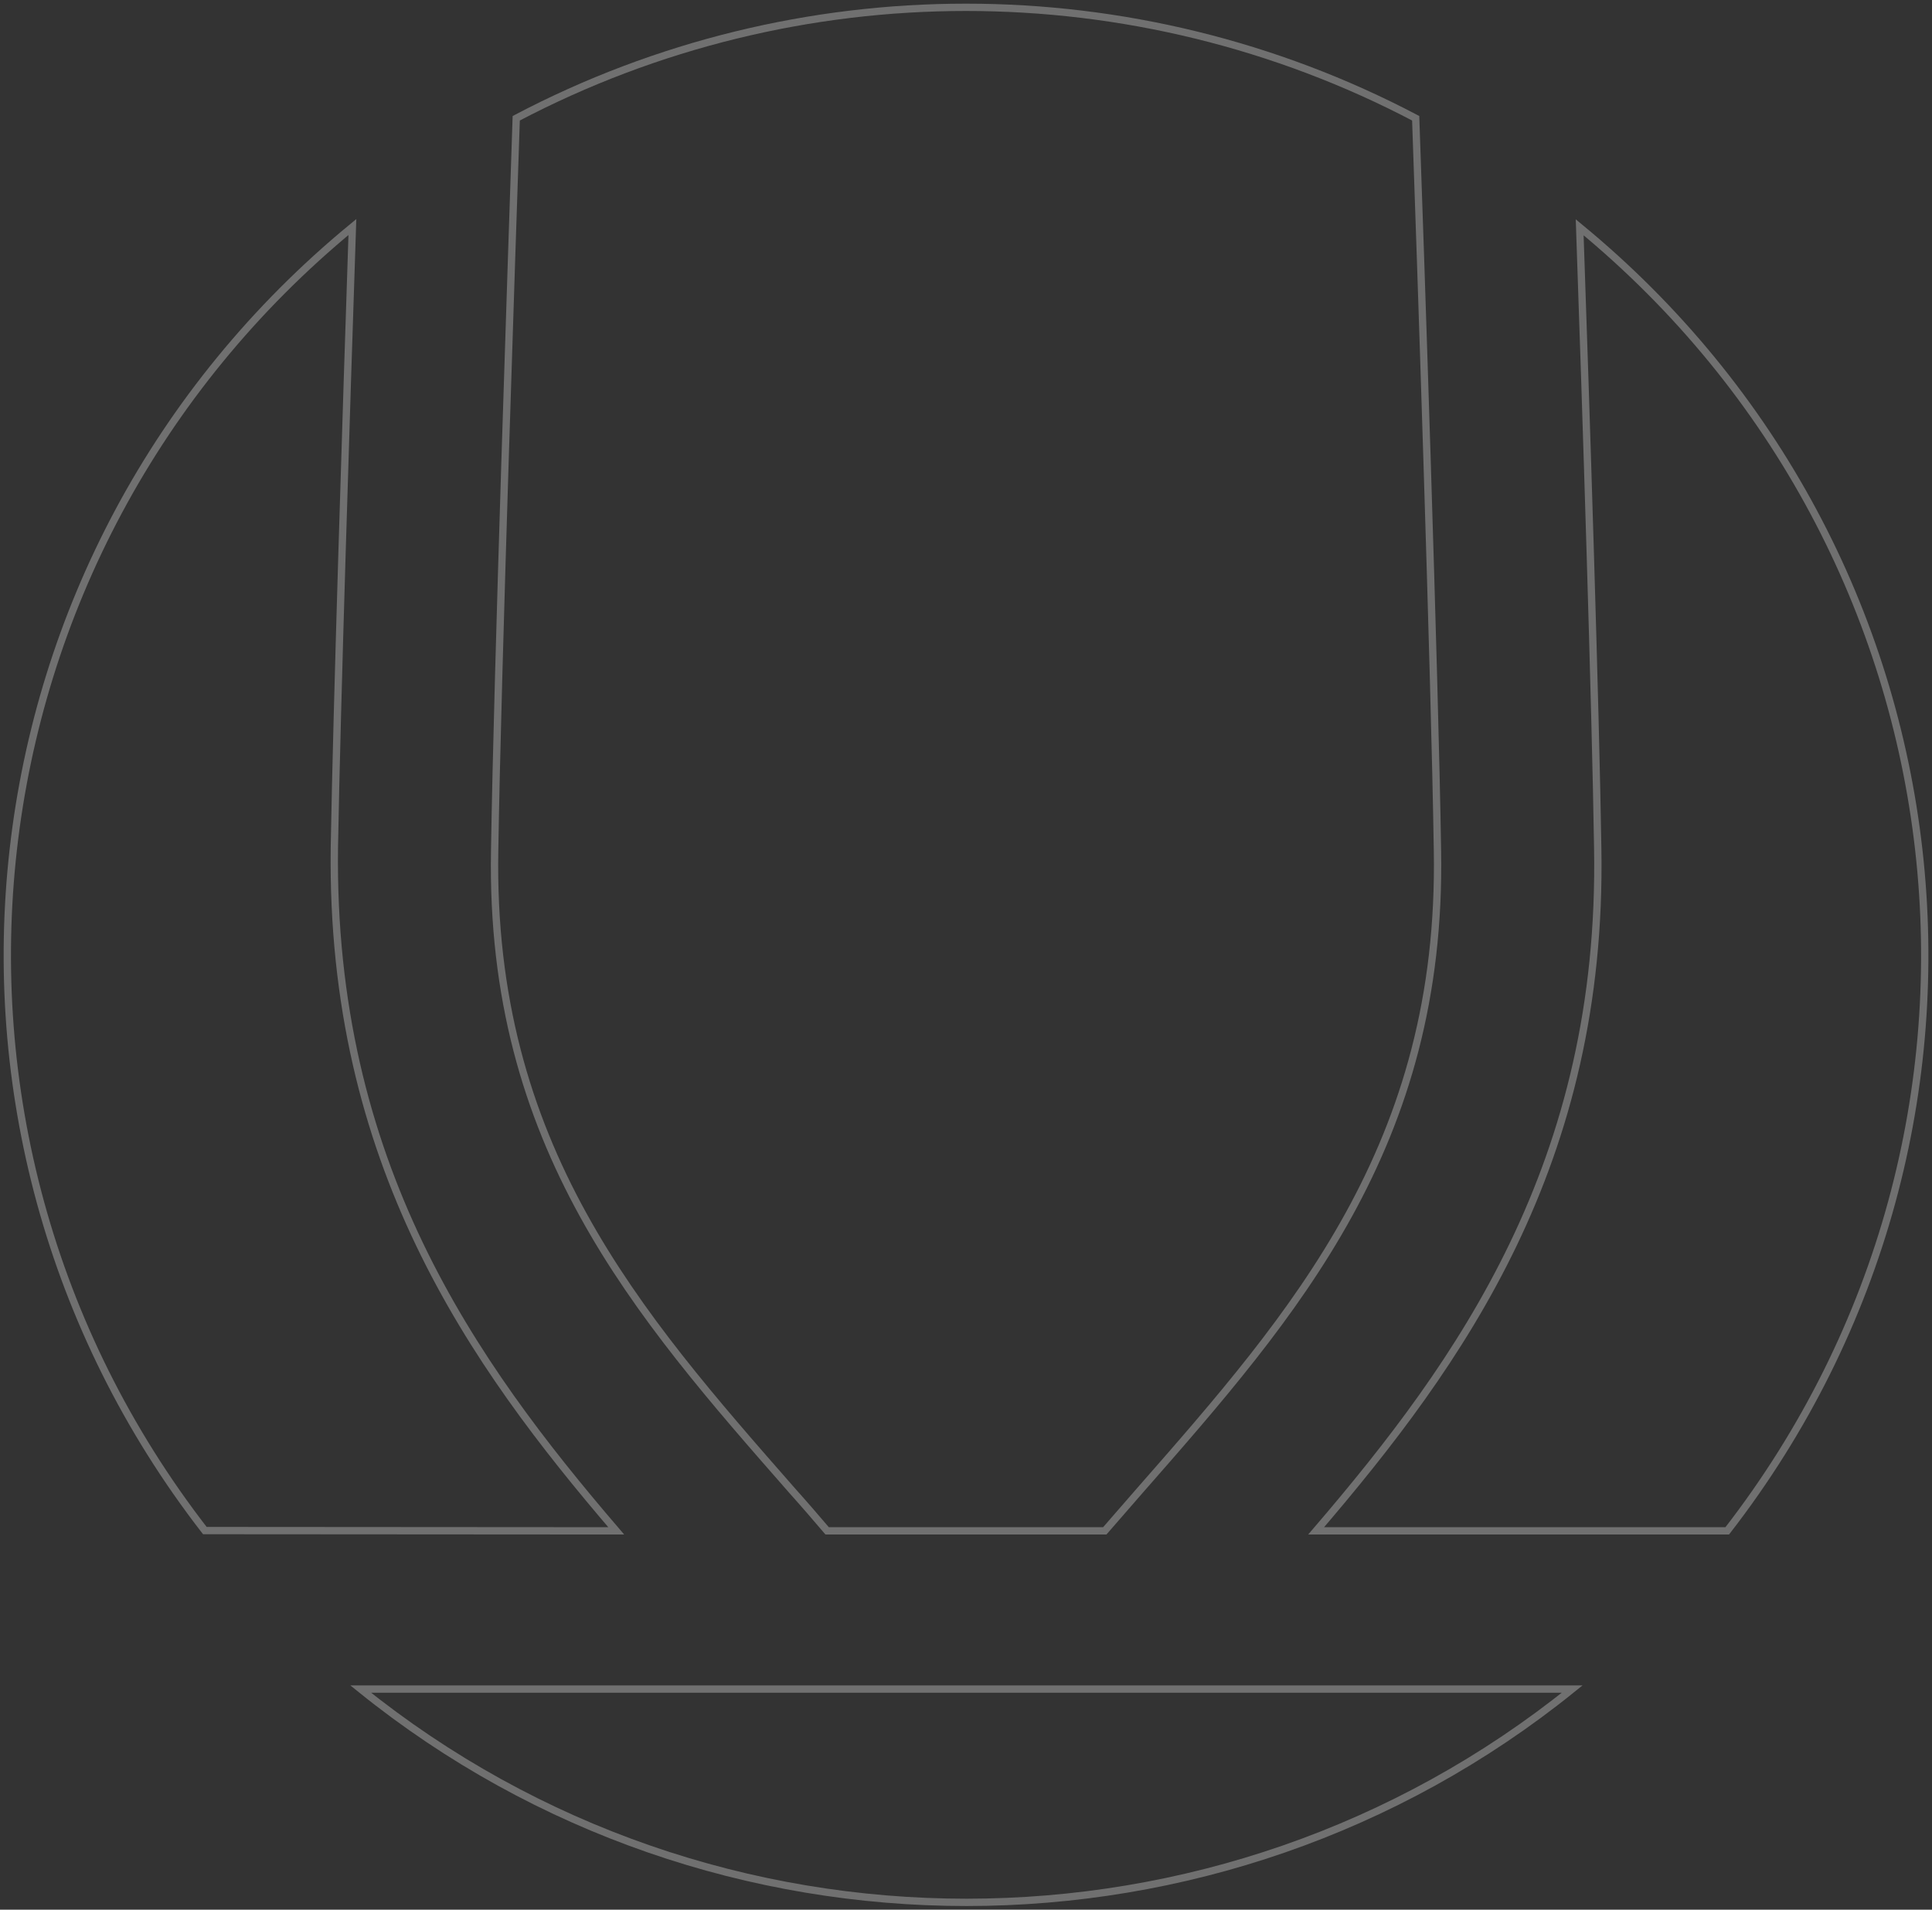 <?xml version="1.0" encoding="UTF-8"?>
<svg xmlns="http://www.w3.org/2000/svg" width="264" height="261" viewBox="0 0 264 261" fill="none">
  <rect x="0" y="0" width="264" height="261" fill="#333333" stroke="none"/>
  <path opacity="0.3" d="M215.858 31.067C216.71 55.53 218.033 96.841 218.321 115.852C219.094 158.938 199.64 186.133 179.846 209.224H236.02C278.726 154.107 269.831 75.499 215.858 31.067Z" stroke="white"></path>
  <path opacity="0.3" d="M113.038 209.224H150.964L155.706 203.772C177.007 179.49 197.129 156.503 196.422 116.215C196.055 92.076 193.998 31.611 193.448 16.162C155.038 -4.054 108.964 -4.054 70.541 16.162C70.03 31.611 67.96 92.076 67.594 116.215C66.86 156.568 86.982 179.477 108.283 203.772C109.908 205.585 111.48 207.411 113.025 209.224H113.038Z" stroke="white"></path>
  <path opacity="0.3" d="M45.689 115.853C46.016 96.803 47.339 55.492 48.152 31.029C-5.822 75.461 -14.717 154.069 27.99 209.186L84.204 209.224C64.409 186.134 45.139 158.939 45.689 115.853Z" stroke="white"></path>
  <path opacity="0.3" d="M214.828 230.852H49.293C97.463 269.716 166.658 269.716 214.828 230.852Z" stroke="white"></path>
</svg>

